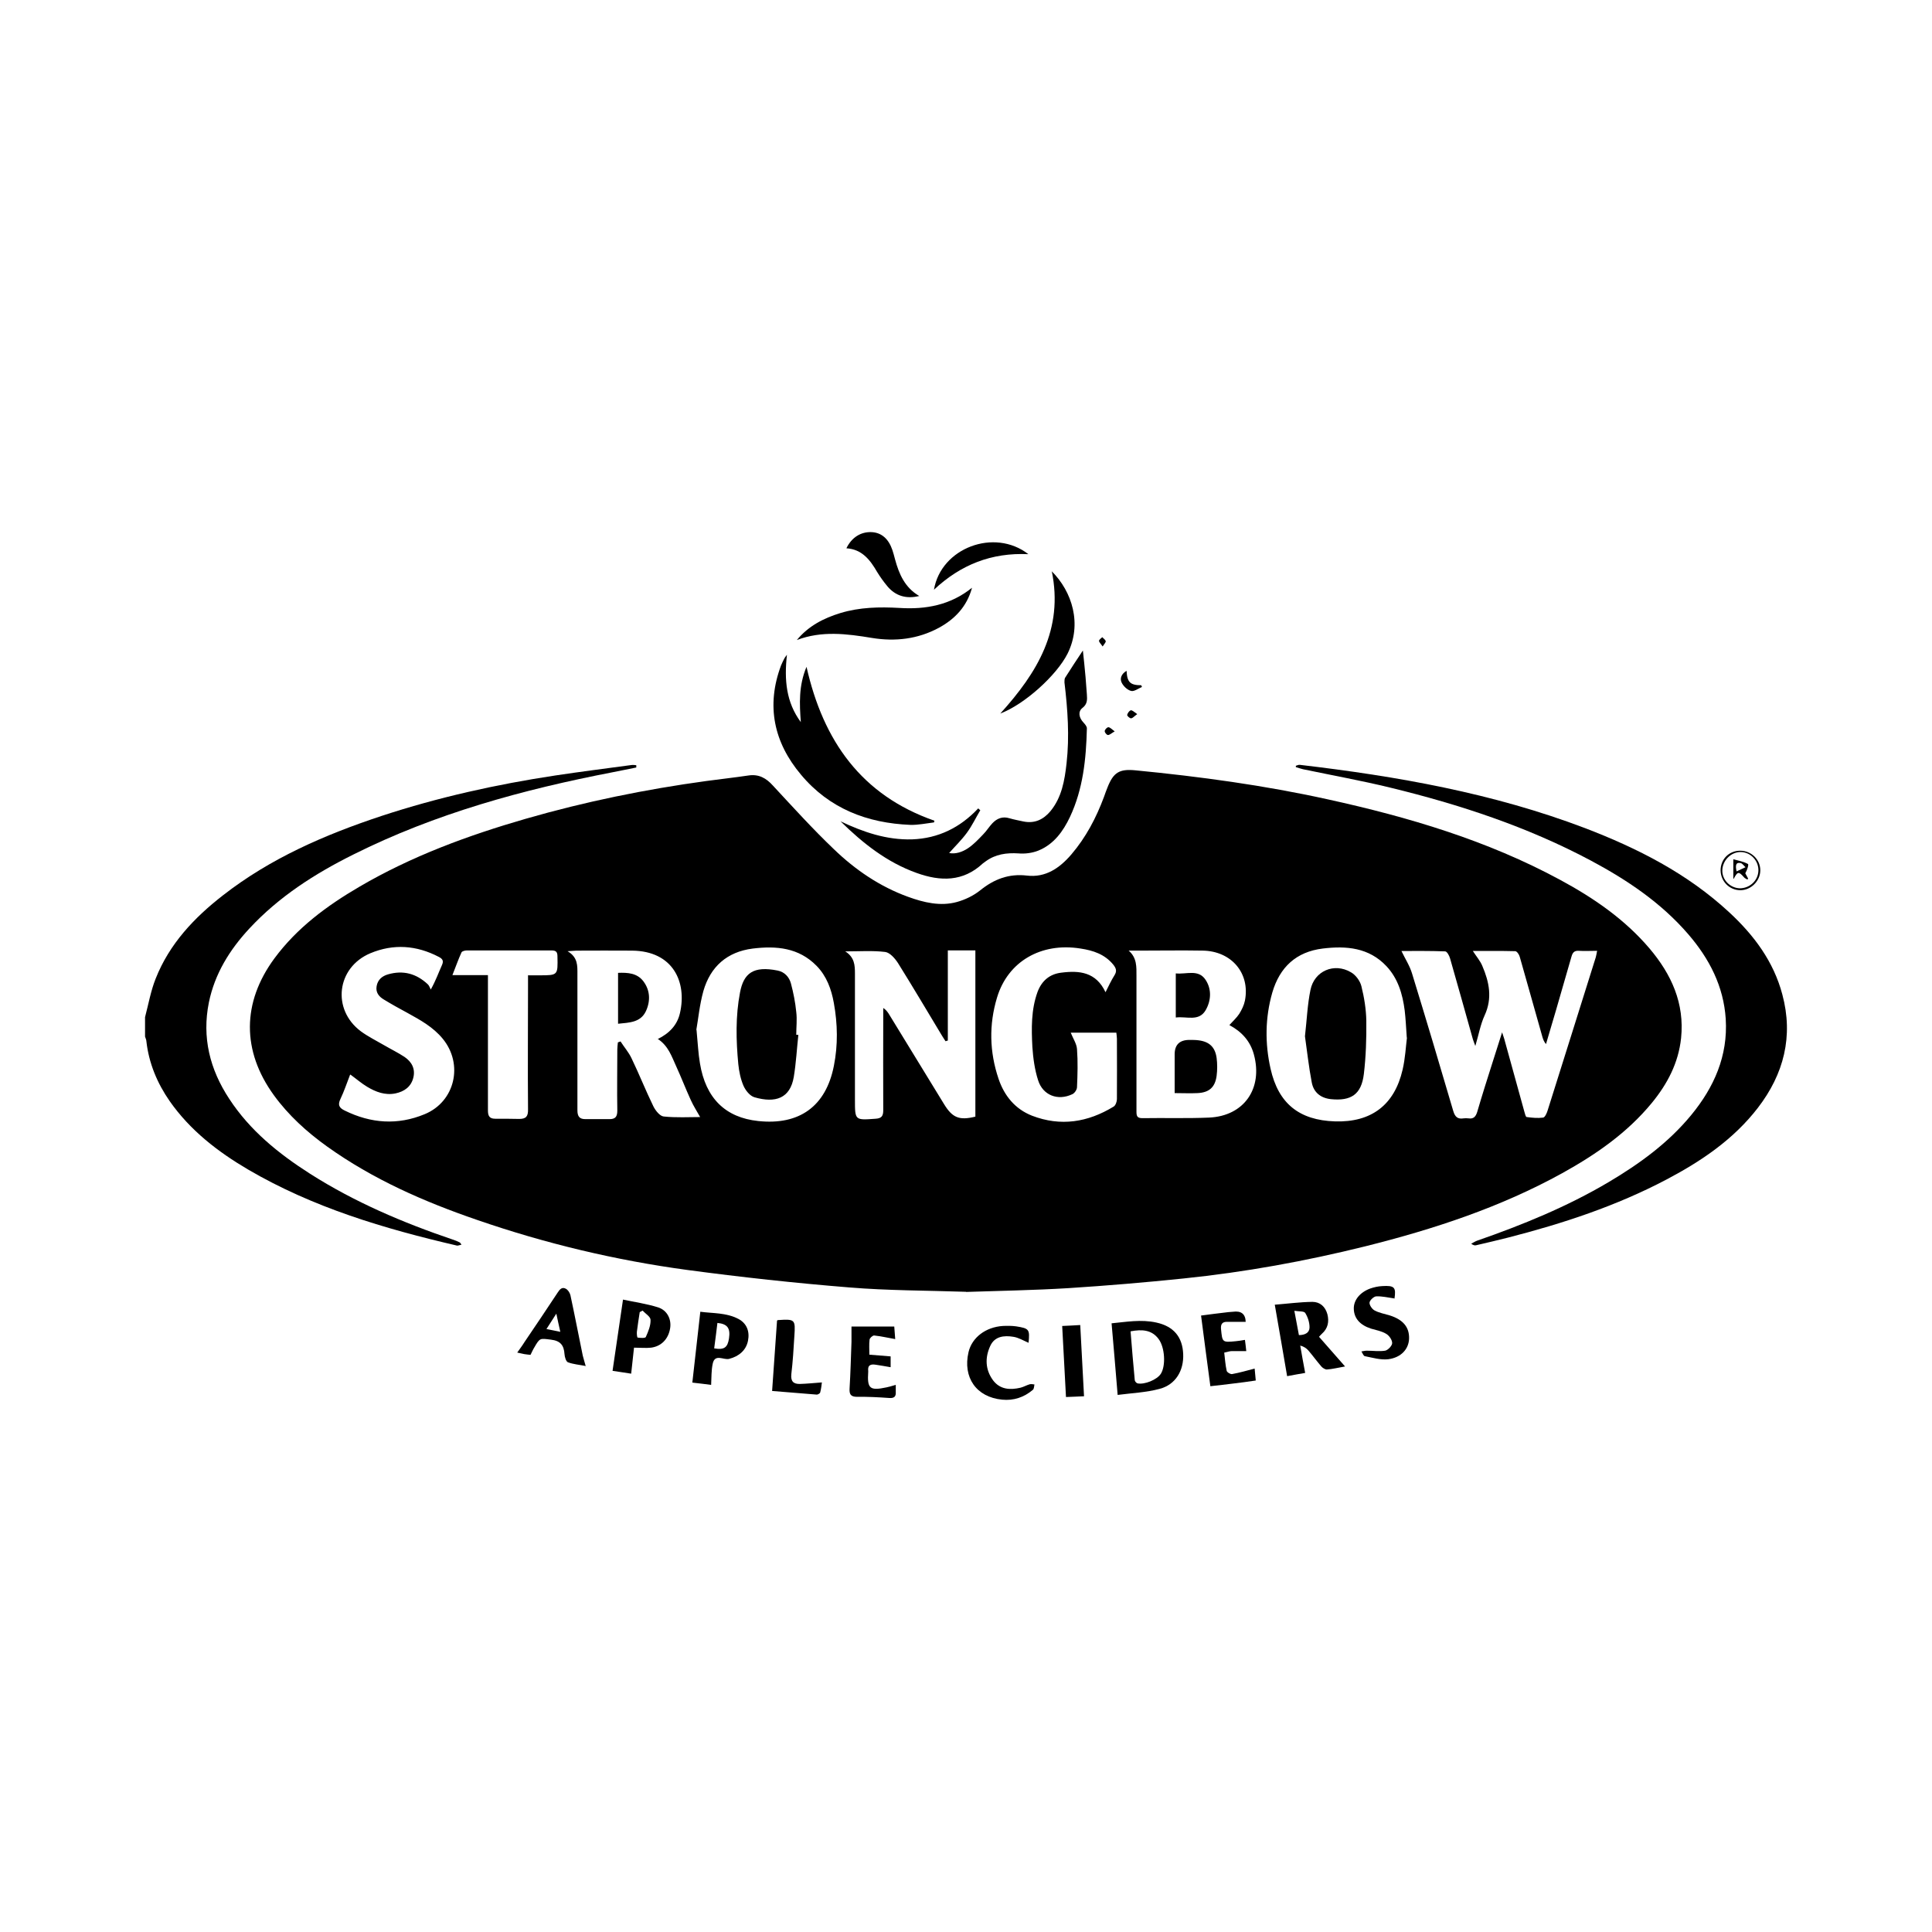 <svg xmlns="http://www.w3.org/2000/svg" id="Layer_1" data-name="Layer 1" viewBox="0 0 1080 1080"><path d="m81.09,568.57c1.91-7.22,3.19-14.65,5.95-21.56,7.65-19.33,21.45-33.98,37.59-46.51,26.55-20.71,56.92-33.87,88.67-44.39,31.64-10.41,64.14-17.63,97.16-22.62,14.12-2.12,28.35-3.93,42.58-5.84.85-.11,1.81,0,2.65.11v1.27c-4.35.85-8.71,1.81-13.17,2.65-50.12,9.66-99.07,23.04-144.95,45.98-21.56,10.73-41.63,23.57-58.19,41.41-11.04,11.89-19.33,25.27-22.62,41.31-3.93,19.54.53,37.38,11.36,53.84,11.57,17.73,27.61,30.69,45.24,41.94,24.85,15.82,51.82,27.29,79.64,36.74,1.38.42,2.65.96,3.93,1.59.32.11.42.53,1.06,1.27-1.06.21-1.91.64-2.55.53-40.67-9.45-80.38-21.24-116.7-42.48-16.99-9.98-32.39-21.87-43.86-38.23-7.01-10.09-11.68-21.24-13.06-33.56,0-.85-.53-1.7-.74-2.55v-10.94Z"></path><path d="m540.04,722.12c-21.87-.74-43.64-.64-65.31-2.44-30.26-2.44-60.42-5.73-90.58-9.77-40.03-5.42-79.22-14.76-117.34-27.93-29.73-10.19-58.3-22.72-84-41.1-11.26-8.07-21.56-17.41-29.73-28.67-17.95-24.74-17.84-51.82.32-76.46,12.64-17.1,29.31-29.41,47.47-40.03,29.2-17.1,60.63-28.67,93.02-38.02,33.13-9.56,66.9-16.46,101.09-21.13,7.86-1.06,15.61-1.91,23.47-3.08,5.73-.85,9.88,1.49,13.59,5.63,11.15,12,22.19,24.21,34.09,35.57,12,11.57,25.7,20.92,41.52,26.65,8.81,3.19,18.05,5.42,27.29,2.87,4.57-1.27,9.24-3.5,12.96-6.48,7.75-6.27,16.03-9.45,26.12-8.28,10.51,1.27,18.37-4.25,24.85-11.79,8.18-9.56,13.91-20.49,18.26-32.18.64-1.81,1.27-3.61,2.02-5.42,3.29-8.28,6.58-10.3,15.5-9.45,36.1,3.5,72.1,8.39,107.68,16.25,45.02,9.88,89.09,22.94,129.87,45.02,18.69,10.09,36,21.98,49.91,38.33,12.21,14.44,19.64,30.58,17.63,50.12-1.49,13.91-7.65,25.59-16.35,36.21-13.8,16.78-31.33,28.88-50.12,39.29-34.62,19.11-71.89,31.33-110.12,40.88-33.34,8.28-67.22,14.44-101.41,17.95-21.45,2.23-43.01,4.04-64.56,5.42-19.11,1.17-38.23,1.49-57.24,2.12l.11-.11Zm299.56-145.27c.74,2.34,1.27,3.61,1.59,4.99,3.61,13.17,7.33,26.44,10.94,39.61.32,1.06.74,2.97,1.27,2.97,3.08.42,6.16.74,9.24.32.96-.11,2.02-2.44,2.44-3.82,9.03-28.56,17.95-57.13,26.97-85.8.32-1.06.42-2.12.74-3.61-3.72,0-6.9.21-10.09,0-2.65-.21-3.61.96-4.25,3.29-2.87,10.09-5.84,20.07-8.71,30.16-1.81,6.27-3.72,12.42-5.52,18.69-1.17-1.38-1.59-2.65-2.02-4.04-4.25-14.97-8.39-29.84-12.64-44.71-.32-1.27-1.59-3.19-2.55-3.19-7.96-.21-15.93-.11-23.68-.11,1.91,2.97,4.14,5.52,5.31,8.39,3.82,8.92,5.73,17.95,1.27,27.61-2.34,5.1-3.29,10.73-5.2,17.1-.74-1.91-1.06-2.87-1.38-3.82-4.25-15.08-8.39-30.05-12.74-45.13-.42-1.49-1.7-3.93-2.76-3.93-8.5-.32-16.88-.21-24.42-.21,2.02,4.25,4.67,8.28,5.95,12.64,7.86,25.59,15.5,51.18,23.04,76.88.96,3.19,2.44,4.57,5.73,4.04.85-.11,1.81-.11,2.76,0,2.87.42,4.04-.96,4.88-3.61,2.76-9.45,5.73-18.8,8.71-28.14,1.59-5.1,3.29-10.19,5.2-16.35l-.11-.21Zm-152.38-3.82c2.02-2.23,4.04-4.04,5.52-6.27,1.38-2.23,2.65-4.78,3.19-7.43,2.97-15.29-7.54-27.72-23.68-27.93-11.89-.21-23.79,0-35.68,0h-5.63c4.67,4.04,4.35,9.13,4.35,14.23v75.61c0,2.44.21,3.82,3.29,3.82,12.42-.21,24.85.21,37.27-.32,19.64-.85,30.26-16.35,25.06-35.36-2.02-7.43-6.8-12.64-13.49-16.25l-.21-.11Zm-319.63,7.86c6.69-3.29,11.04-7.96,12.53-14.65,3.93-17.2-3.82-34.62-26.76-34.83-10.41-.11-20.71,0-31.11,0-1.17,0-2.44.21-4.99.32,5.84,3.4,5.52,8.18,5.52,12.85v76.03c0,3.5,1.17,4.99,4.46,4.99h13.49c3.29,0,4.35-1.38,4.35-4.78-.21-11.36,0-22.72,0-34.19,0-1.27.21-2.65.32-3.93.53-.21.96-.32,1.49-.53,2.02,3.19,4.57,6.05,6.16,9.45,4.25,8.81,7.86,17.95,12.21,26.87,1.17,2.34,3.61,5.42,5.73,5.63,6.9.74,14.02.32,20.39.32-1.7-3.08-3.72-6.16-5.2-9.45-2.87-6.27-5.31-12.64-8.18-18.9-2.55-5.52-4.35-11.47-10.41-15.4v.21Zm161.94.85s-.64.21-.96.32c-.74-1.17-1.49-2.23-2.23-3.5-8.07-13.38-16.03-26.87-24.32-40.14-1.7-2.65-4.57-5.95-7.22-6.27-7.01-.85-14.23-.32-22.3-.32,5.2,3.29,5.42,7.75,5.42,12.42v70.62c0,11.47,0,11.36,11.57,10.51,3.4-.21,4.25-1.59,4.25-4.78-.11-17.63,0-35.25,0-52.78v-4.35c1.49.96,2.23,2.02,2.97,3.08,10.3,16.88,20.71,33.77,31.01,50.65,4.67,7.65,8.5,9.24,17.52,7.01v-92.92h-15.4v50.44h-.32Zm256.87-1.7c-.42-6.16-.64-10.73-1.17-15.19-1.17-9.13-3.72-17.84-10.19-24.74-9.77-10.41-22.41-11.47-35.57-9.88-14.87,1.81-24.1,10.41-28.25,24.64-4.04,14.12-4.14,28.46-.96,42.58,4.35,19.43,16.03,28.78,36,29.41,20.28.64,33.24-9.13,37.8-28.88,1.49-6.37,1.81-13.06,2.44-17.95h-.11Zm-397.04-4.35c.74,7.65.96,13.17,1.91,18.69,3.19,19.54,14.23,30.37,32.6,32.28,22.94,2.44,37.8-8.18,42.26-30.79,2.34-11.68,2.12-23.47,0-35.15-1.38-7.75-4.04-15.08-9.66-20.81-9.98-10.19-22.51-11.26-35.68-9.66-14.34,1.81-23.68,10.09-27.61,23.79-2.12,7.65-2.87,15.72-3.93,21.66h.11Zm209.19,1.59c1.27,3.19,3.29,6.16,3.5,9.13.53,7.11.32,14.23,0,21.34,0,1.38-1.38,3.4-2.65,3.93-8.07,3.82-16.46.64-19.11-7.86-1.91-5.95-2.76-12.32-3.19-18.58-.53-10.3-.74-20.71,2.87-30.69,2.34-6.27,6.8-10.09,13.38-10.83,9.98-1.27,19.33-.42,24.64,10.94,1.81-3.61,3.19-6.58,4.99-9.45,1.49-2.34.96-3.93-.64-5.95-4.78-5.84-11.26-7.96-18.37-9.03-21.98-3.5-40.56,7.22-46.62,27.4-4.57,15.08-4.25,30.37.85,45.45,3.19,9.45,9.24,16.88,18.69,20.6,16.03,6.16,31.22,3.72,45.66-5.1,1.06-.64,1.81-2.76,1.81-4.14.11-11.26,0-22.51,0-33.77,0-1.06-.21-2.23-.32-3.4h-25.59.11Zm-402.88,23.57c-1.81,4.67-3.29,9.13-5.31,13.38-1.59,3.29-.96,4.99,2.34,6.58,14.65,7.22,29.63,8.28,44.71,2.02,16.99-7.01,21.77-27.93,10.09-42.16-5.31-6.48-12.42-10.41-19.54-14.34-4.57-2.44-9.13-4.99-13.49-7.65-2.65-1.59-4.57-3.93-3.93-7.43.64-3.61,3.08-5.63,6.37-6.58,8.5-2.44,15.82-.42,22.19,5.52.85.74,1.17,2.02,1.7,2.97,2.87-5.1,4.35-9.45,6.27-13.7,1.06-2.34.32-3.5-1.81-4.57-12.42-6.48-25.27-7.43-38.23-2.02-18.9,7.96-21.66,31.43-5.31,43.64,4.04,2.97,8.6,5.2,12.96,7.75,3.82,2.23,7.75,4.14,11.47,6.58,4.04,2.76,6.16,6.69,4.88,11.68-1.27,4.99-4.99,7.65-9.98,8.71-5.84,1.17-11.04-.85-15.82-3.72-3.19-1.91-5.95-4.35-9.34-6.8l-.21.11Zm99.39-55.64h6.37c10.51,0,10.41,0,10.19-10.51,0-2.44-.64-3.4-3.29-3.4h-47.36c-1.06,0-2.65.42-2.97,1.06-1.81,3.93-3.19,7.96-5.1,12.74h19.86v75.61c0,2.97.74,4.67,4.04,4.67,4.46,0,9.03,0,13.49.11,3.82,0,4.99-1.49,4.88-5.42-.21-23.26,0-46.62,0-69.87v-5.31l-.11.32Z"></path><path d="m724.39,428.08c.74-.21,1.49-.64,2.23-.53,54.37,6.37,107.99,15.82,159.39,35.36,29.41,11.26,57.24,25.38,80.6,47.04,13.8,12.74,24.85,27.5,29.73,45.98,6.27,23.36.85,44.49-13.7,63.39-13.59,17.63-31.54,29.73-50.86,39.93-28.14,14.87-58.19,24.74-88.88,32.6-5.84,1.49-11.79,2.87-17.73,4.25-.74.21-1.59,0-2.76-.85,1.06-.53,2.12-1.27,3.29-1.7,25.38-8.81,50.33-19.01,73.48-32.71,17.2-10.19,33.34-21.87,46.19-37.48,12.85-15.61,20.6-33.13,19.33-53.73-1.17-18.26-9.13-33.66-20.92-47.36-15.19-17.63-34.19-30.37-54.47-41.2-35.47-18.9-73.27-31.33-112.14-40.78-16.14-3.93-32.6-6.9-48.85-10.3-1.27-.32-2.55-.74-3.93-1.17v-.85.11Z"></path><path d="m548.11,452.72c-2.55,4.25-4.67,8.81-7.65,12.85-2.97,4.04-6.58,7.54-9.88,11.26,3.5.74,7.33-.53,10.51-2.65,3.19-2.12,5.84-4.99,8.5-7.75,1.91-1.91,3.29-4.25,5.2-6.27,2.55-2.65,5.63-3.93,9.45-2.76,2.55.74,5.31,1.27,7.86,1.81,6.27,1.27,11.15-1.06,15.08-5.73,6.37-7.75,7.96-17.2,9.03-26.76,1.7-15.08.64-30.16-1.17-45.24,0-.85,0-1.91.32-2.55,3.19-5.1,6.48-9.98,9.98-15.29.53,4.99,1.06,9.88,1.49,14.87.32,3.19.42,6.48.74,9.66.21,2.87.32,5.42-2.44,7.54-2.65,2.02-2.02,5.52.53,8.18.85.96,2.02,2.23,1.91,3.4-.42,16.99-2.12,33.77-9.45,49.38-3.82,8.07-9.03,15.29-17.63,18.8-3.4,1.38-7.54,1.91-11.15,1.59-6.69-.42-12.85.42-18.37,4.46-.53.42-1.06.74-1.59,1.17-11.04,10.3-23.68,10.09-36.95,5.31-16.67-5.95-30.16-16.67-42.58-28.88,12.74,6.05,25.8,10.51,40.03,10.09,14.65-.53,26.87-6.58,36.95-17.31l1.17,1.06.11-.21Z"></path><path d="m439.91,365.96c-1.59,14.23-.42,26.65,7.75,37.7-.74-10.19-1.27-20.28,3.19-30.9,9.34,41.41,30.69,71.78,71.47,86.01,0,.32-.11.64-.21.96-4.35.53-8.81,1.49-13.17,1.38-24.21-.96-45.34-9.13-61.16-28.03-15.19-18.05-19.64-38.55-11.15-61.16.53-1.27,1.17-2.55,1.81-3.82.21-.42.53-.85,1.49-2.12Z"></path><path d="m543.33,328.69c-2.87,10.41-9.56,17.41-18.58,22.3-11.68,6.27-24.21,7.75-37.27,5.63-14.12-2.34-28.14-4.14-42.05,1.17,6.48-7.86,14.97-12.21,24.32-15.08,10.83-3.29,21.87-3.5,33.02-2.87,14.76.96,28.56-1.59,40.56-11.26v.11Z"></path><path d="m624.78,779.88c-1.17-14.12-2.23-26.87-3.4-40.14,7.96-.74,16.46-2.34,25.06-.42,9.66,2.12,14.55,8.07,14.97,17.52.42,9.34-4.25,17.2-13.17,19.54-7.43,2.02-15.4,2.34-23.57,3.4l.11.11Zm7.22-35.57c.74,9.34,1.49,18.26,2.34,27.18,0,.64.85,1.59,1.49,1.81,3.93.85,10.94-2.02,13.06-5.31,2.87-4.46,2.34-14.76-1.27-19.54-3.82-5.1-9.24-5.42-15.5-4.25l-.11.11Z"></path><path d="m712.6,729.34c6.8-.53,13.91-1.49,21.03-1.59,4.25,0,7.22,2.65,8.39,6.9,1.06,4.14.32,7.96-3.08,10.94-.64.64-1.27,1.27-1.59,1.7,4.78,5.42,9.45,10.73,14.55,16.57-3.72.64-7.01,1.49-10.19,1.7-.96,0-2.34-.85-3.08-1.7-2.55-2.97-4.78-6.05-7.33-9.03-1.06-1.17-2.44-2.12-4.46-2.65.85,4.88,1.7,9.77,2.76,15.29-2.97.53-6.27,1.06-10.09,1.81-2.23-13.17-4.46-25.91-6.9-39.93Zm13.49,16.99c3.5,0,5.95-1.38,5.95-4.35,0-2.76-.96-5.73-2.44-8.07-.74-1.06-3.61-.74-6.05-1.17.96,5.31,1.81,9.45,2.55,13.59Z"></path><path d="m587.83,319.24c11.57,11.47,17.2,29.63,8.92,46.19-6.05,12-23.89,28.25-37.59,33.45,20.71-22.83,35.47-47.15,28.78-79.64h-.11Z"></path><path d="m397.43,774.15c-3.19-.42-6.58-.85-10.41-1.27,1.49-13.17,2.97-26.12,4.46-39.61,6.9.96,14.44.42,21.34,4.04,4.57,2.44,6.37,6.9,5.31,12.21-1.06,5.31-5.1,8.71-10.51,10.09-3.08.85-8.07-3.19-9.24,2.87-.74,3.61-.64,7.33-.85,11.68h-.11Zm1.91-20.39c5.52.96,7.43-.53,8.18-5.63.85-5.63-.85-8.07-6.48-8.6-.53,4.67-1.17,9.34-1.81,14.23h.11Z"></path><path d="m354.42,753.34c-.53,4.88-1.06,9.45-1.59,14.55-2.97-.42-6.58-1.06-10.41-1.59,1.91-13.27,3.82-26.02,5.84-39.82,6.48,1.38,13.27,2.34,19.64,4.35,5.2,1.7,7.54,6.8,6.69,11.79-.96,5.84-4.88,9.98-10.62,10.73-2.87.32-5.95,0-9.56,0Zm4.78-20.71c-.53.32-1.06.53-1.59.85-.53,3.61-1.17,7.33-1.59,10.94-.11,1.17.11,3.29.42,3.29,1.49.21,4.25.42,4.57-.32,1.38-3.08,2.76-6.37,2.65-9.56,0-1.81-2.87-3.5-4.46-5.2Z"></path><path d="m327.56,763.64c-3.61-.74-7.01-.96-10.09-2.12-1.06-.42-1.81-2.97-1.91-4.57-.32-4.88-2.23-7.43-7.54-8.07-6.16-.74-6.16-1.17-9.34,4.35-.74,1.17-1.27,2.44-2.12,4.14-1.06-.11-2.23-.21-3.5-.42-1.17-.21-2.23-.53-3.93-.85,1.49-2.12,2.87-3.93,4.04-5.84,6.27-9.24,12.42-18.37,18.58-27.72,1.17-1.81,2.44-3.29,4.57-2.12,1.17.64,2.23,2.23,2.55,3.61,2.44,11.26,4.57,22.51,6.9,33.77.42,1.81,1.06,3.61,1.7,6.05l.11-.21Zm-14.34-19.11c-.85-3.61-1.38-6.37-2.23-10.19-2.23,3.5-3.72,5.84-5.52,8.6,2.65.53,4.78.96,7.86,1.59h-.11Z"></path><path d="m701.34,764.91c.21,1.91.42,4.14.64,6.8-4.46.64-8.6,1.27-12.64,1.7-4.04.53-8.18.96-12.74,1.49-1.7-13.06-3.5-26.02-5.2-39.5,4.57-.64,9.88-1.27,15.19-1.91.85-.11,1.81-.11,2.65-.21,4.6-.64,6.97,1.24,7.11,5.63h-10.51c-2.55,0-3.5,1.27-3.29,3.93.74,7.54.64,7.65,8.28,6.9,1.49-.11,3.08-.42,5.1-.74.32,2.23.53,4.25.74,6.27h-8.07c-1.27,0-2.55.53-4.25.85.42,3.5.64,6.9,1.38,10.19.21.85,2.02,1.91,2.97,1.81,4.14-.74,8.18-1.91,12.64-3.08v-.11Z"></path><path d="m575.08,750.68c-2.97-1.27-5.73-2.97-8.6-3.4-5.2-.85-10.51-.32-12.96,5.2-2.97,6.48-2.76,13.17,1.59,19.11,3.93,5.2,9.56,5.52,15.4,4.14,1.7-.42,3.29-1.38,5.1-1.91.85-.21,1.81,0,2.65.11-.21.96-.21,2.44-.85,2.97-4.99,4.25-10.83,6.16-17.2,5.52-14.44-1.38-22.09-12.42-18.8-26.55,1.91-8.18,9.56-14.02,19.22-14.65,2.44-.11,4.99-.11,7.33.21,7.43,1.17,7.75,1.7,7.01,9.24h.11Z"></path><path d="m476.01,741.55h23.89c.21,2.97.42,5.2.53,7.01-4.14-.74-7.96-1.59-11.79-2.02-.85,0-2.44,1.38-2.55,2.34-.32,2.65-.11,5.42-.11,8.39,3.93.32,7.75.64,11.89.96v6.05c-2.87-.53-5.63-.96-8.28-1.38s-4.67,0-4.25,3.5v.42c-.64,9.45.85,10.73,10.3,8.71,1.59-.32,3.19-.85,5.1-1.38v3.93c.21,2.76-1.06,3.61-3.72,3.4-5.95-.42-11.89-.74-17.84-.64-3.82,0-4.46-1.59-4.25-4.88.53-8.6.74-17.31,1.06-25.91v-8.6.11Z"></path><path d="m779.39,725.83c-3.61-.53-6.8-1.27-9.98-1.17-1.38,0-3.61,2.12-3.82,3.4-.21,1.38,1.38,3.72,2.76,4.46,2.55,1.38,5.52,1.91,8.39,2.76,7.54,2.34,11.15,6.58,10.94,13.06-.21,5.73-4.35,10.51-11.57,11.47-4.25.53-8.81-.85-13.17-1.7-.74-.11-1.27-1.7-1.91-2.65.96-.11,1.91-.42,2.97-.42,3.4,0,6.9.53,10.3,0,1.59-.32,3.93-2.76,3.93-4.25,0-1.81-1.7-4.25-3.4-5.2-2.44-1.49-5.52-2.02-8.39-2.87-6.27-2.02-9.56-5.84-9.66-11.15-.11-4.78,3.4-9.13,9.13-11.26,2.12-.74,4.46-1.27,6.8-1.38,6.9-.42,7.75.74,6.8,7.11l-.11-.21Z"></path><path d="m513.92,333.15c-7.33,1.81-13.38,0-17.95-5.52-2.02-2.44-3.93-5.1-5.63-7.86-3.93-6.8-8.5-12.74-17.2-13.27,2.97-6.16,8.18-9.34,14.23-9.03,5.42.32,9.34,3.72,11.47,9.98.53,1.7,1.06,3.4,1.49,5.2,2.23,8.28,5.52,15.82,13.49,20.49h.11Z"></path><path d="m434.49,738.15s.21-.21.32-.21c9.66-.64,9.88-.42,9.24,9.03-.42,7.11-.85,14.12-1.7,21.24-.42,4.04,1.27,5.52,4.88,5.42,3.93-.11,7.86-.53,12.21-.85-.21,1.59-.42,3.72-.96,5.63-.11.53-1.38,1.27-2.02,1.17-8.07-.64-16.14-1.27-24.85-2.02.96-13.17,1.81-26.12,2.76-39.4h.11Z"></path><path d="m574.87,309.79c-20.6-.96-37.8,5.84-52.78,19.86,3.93-23.36,33.77-34.62,52.78-19.86Z"></path><path d="m603.86,740.7c.74,13.49,1.38,26.44,2.12,39.82-2.97.11-6.37.32-10.09.42-.74-13.27-1.38-26.33-2.12-39.71,3.08-.11,6.37-.32,10.09-.53Z"></path><path d="m961.82,486.59c0-6.27,4.67-11.04,10.94-11.04s11.26,4.99,11.26,10.94-5.2,11.15-11.15,11.15-10.94-4.78-11.04-11.04Zm10.73,9.98c5.52,0,10.19-4.25,10.41-9.77.21-5.63-4.35-10.51-9.98-10.51-5.31,0-9.98,4.57-10.19,10.09-.21,5.42,4.35,10.09,9.88,10.19h-.11Z"></path><path d="m629.77,375.09c.32,6.27,2.02,7.96,8.18,7.96.11.32.32.64.42.96-2.02.85-4.35,2.65-6.05,2.23-2.12-.53-4.35-2.65-5.31-4.67-1.17-2.44,0-4.99,2.76-6.58v.11Z"></path><path d="m635.72,399.2c-1.7,1.17-2.55,2.34-3.5,2.34-.74,0-2.23-1.38-2.12-1.91.21-.96,1.17-2.34,2.02-2.55.74-.21,1.91.96,3.61,2.12Z"></path><path d="m623.08,408.86c-1.81,1.06-2.76,2.02-3.72,2.02-.74,0-1.91-1.49-1.81-2.23,0-.74,1.27-2.12,2.02-2.12.96,0,1.81,1.06,3.61,2.34h-.11Z"></path><path d="m616.39,361.39c-1.06-1.59-2.02-2.34-2.02-3.19,0-.64,1.17-1.38,1.81-2.02.64.74,1.7,1.38,1.91,2.23.21.53-.74,1.49-1.7,2.97Z"></path><path d="m656.64,611.26v-21.87c0-5.38,2.76-8.07,8.28-8.07,1.7,0,3.4,0,4.99.21,6.05.74,9.34,3.72,10.19,9.88.42,3.29.42,6.69,0,9.98-.85,6.37-4.14,9.34-10.62,9.66-4.14.21-8.18,0-12.85,0v.21Z"></path><path d="m657.27,568.78v-24.64c5.95.64,12.64-2.55,16.67,3.61,3.5,5.31,3.08,11.68,0,16.99-3.82,6.48-10.62,3.29-16.57,4.04h-.11Z"></path><path d="m345.5,572.29v-28.46c5.42-.21,10.62.11,14.12,4.67,3.93,5.2,4.04,11.26,1.38,16.88-2.97,6.16-9.13,6.27-15.5,6.9Z"></path><path d="m729.48,579.29c1.06-9.24,1.38-17.73,3.08-25.91,2.12-10.62,13.27-15.4,22.62-9.88,2.65,1.49,5.1,4.78,5.84,7.75,1.59,6.37,2.65,12.96,2.76,19.43.11,9.88-.21,19.96-1.38,29.73-1.38,11.36-7.11,15.19-18.48,14.02-5.73-.64-9.56-3.82-10.62-9.24-1.7-8.81-2.65-17.84-3.82-25.91Z"></path><path d="m446.28,578.55c-.85,7.86-1.27,15.72-2.55,23.47-2.02,12-10.3,14.76-21.98,11.36-2.55-.74-4.99-3.82-6.16-6.48-1.59-3.72-2.44-7.86-2.87-12-1.27-13.38-1.59-26.87.96-40.14,2.02-10.62,7.33-14.97,21.03-12.21,3.82.74,6.48,3.61,7.43,7.22,1.38,5.2,2.44,10.51,2.97,15.93.53,4.25,0,8.5,0,12.74h.85l.32.11Z"></path><path d="m968.94,491.26v-10.94c3.08.85,5.84,1.38,8.18,2.65.53.32-.42,3.4-1.49,5.2.53.96,1.06,1.91,1.59,2.97-.11.21-.32.32-.42.53-.64-.42-1.38-.64-1.81-1.17-3.08-3.5-3.61-3.4-5.84.74h-.21Zm1.81-4.14c1.91-.85,3.4-1.59,4.99-2.34-.96-.85-1.7-2.12-2.76-2.34-2.65-.53-2.97,1.27-2.23,4.67Z"></path></svg>
